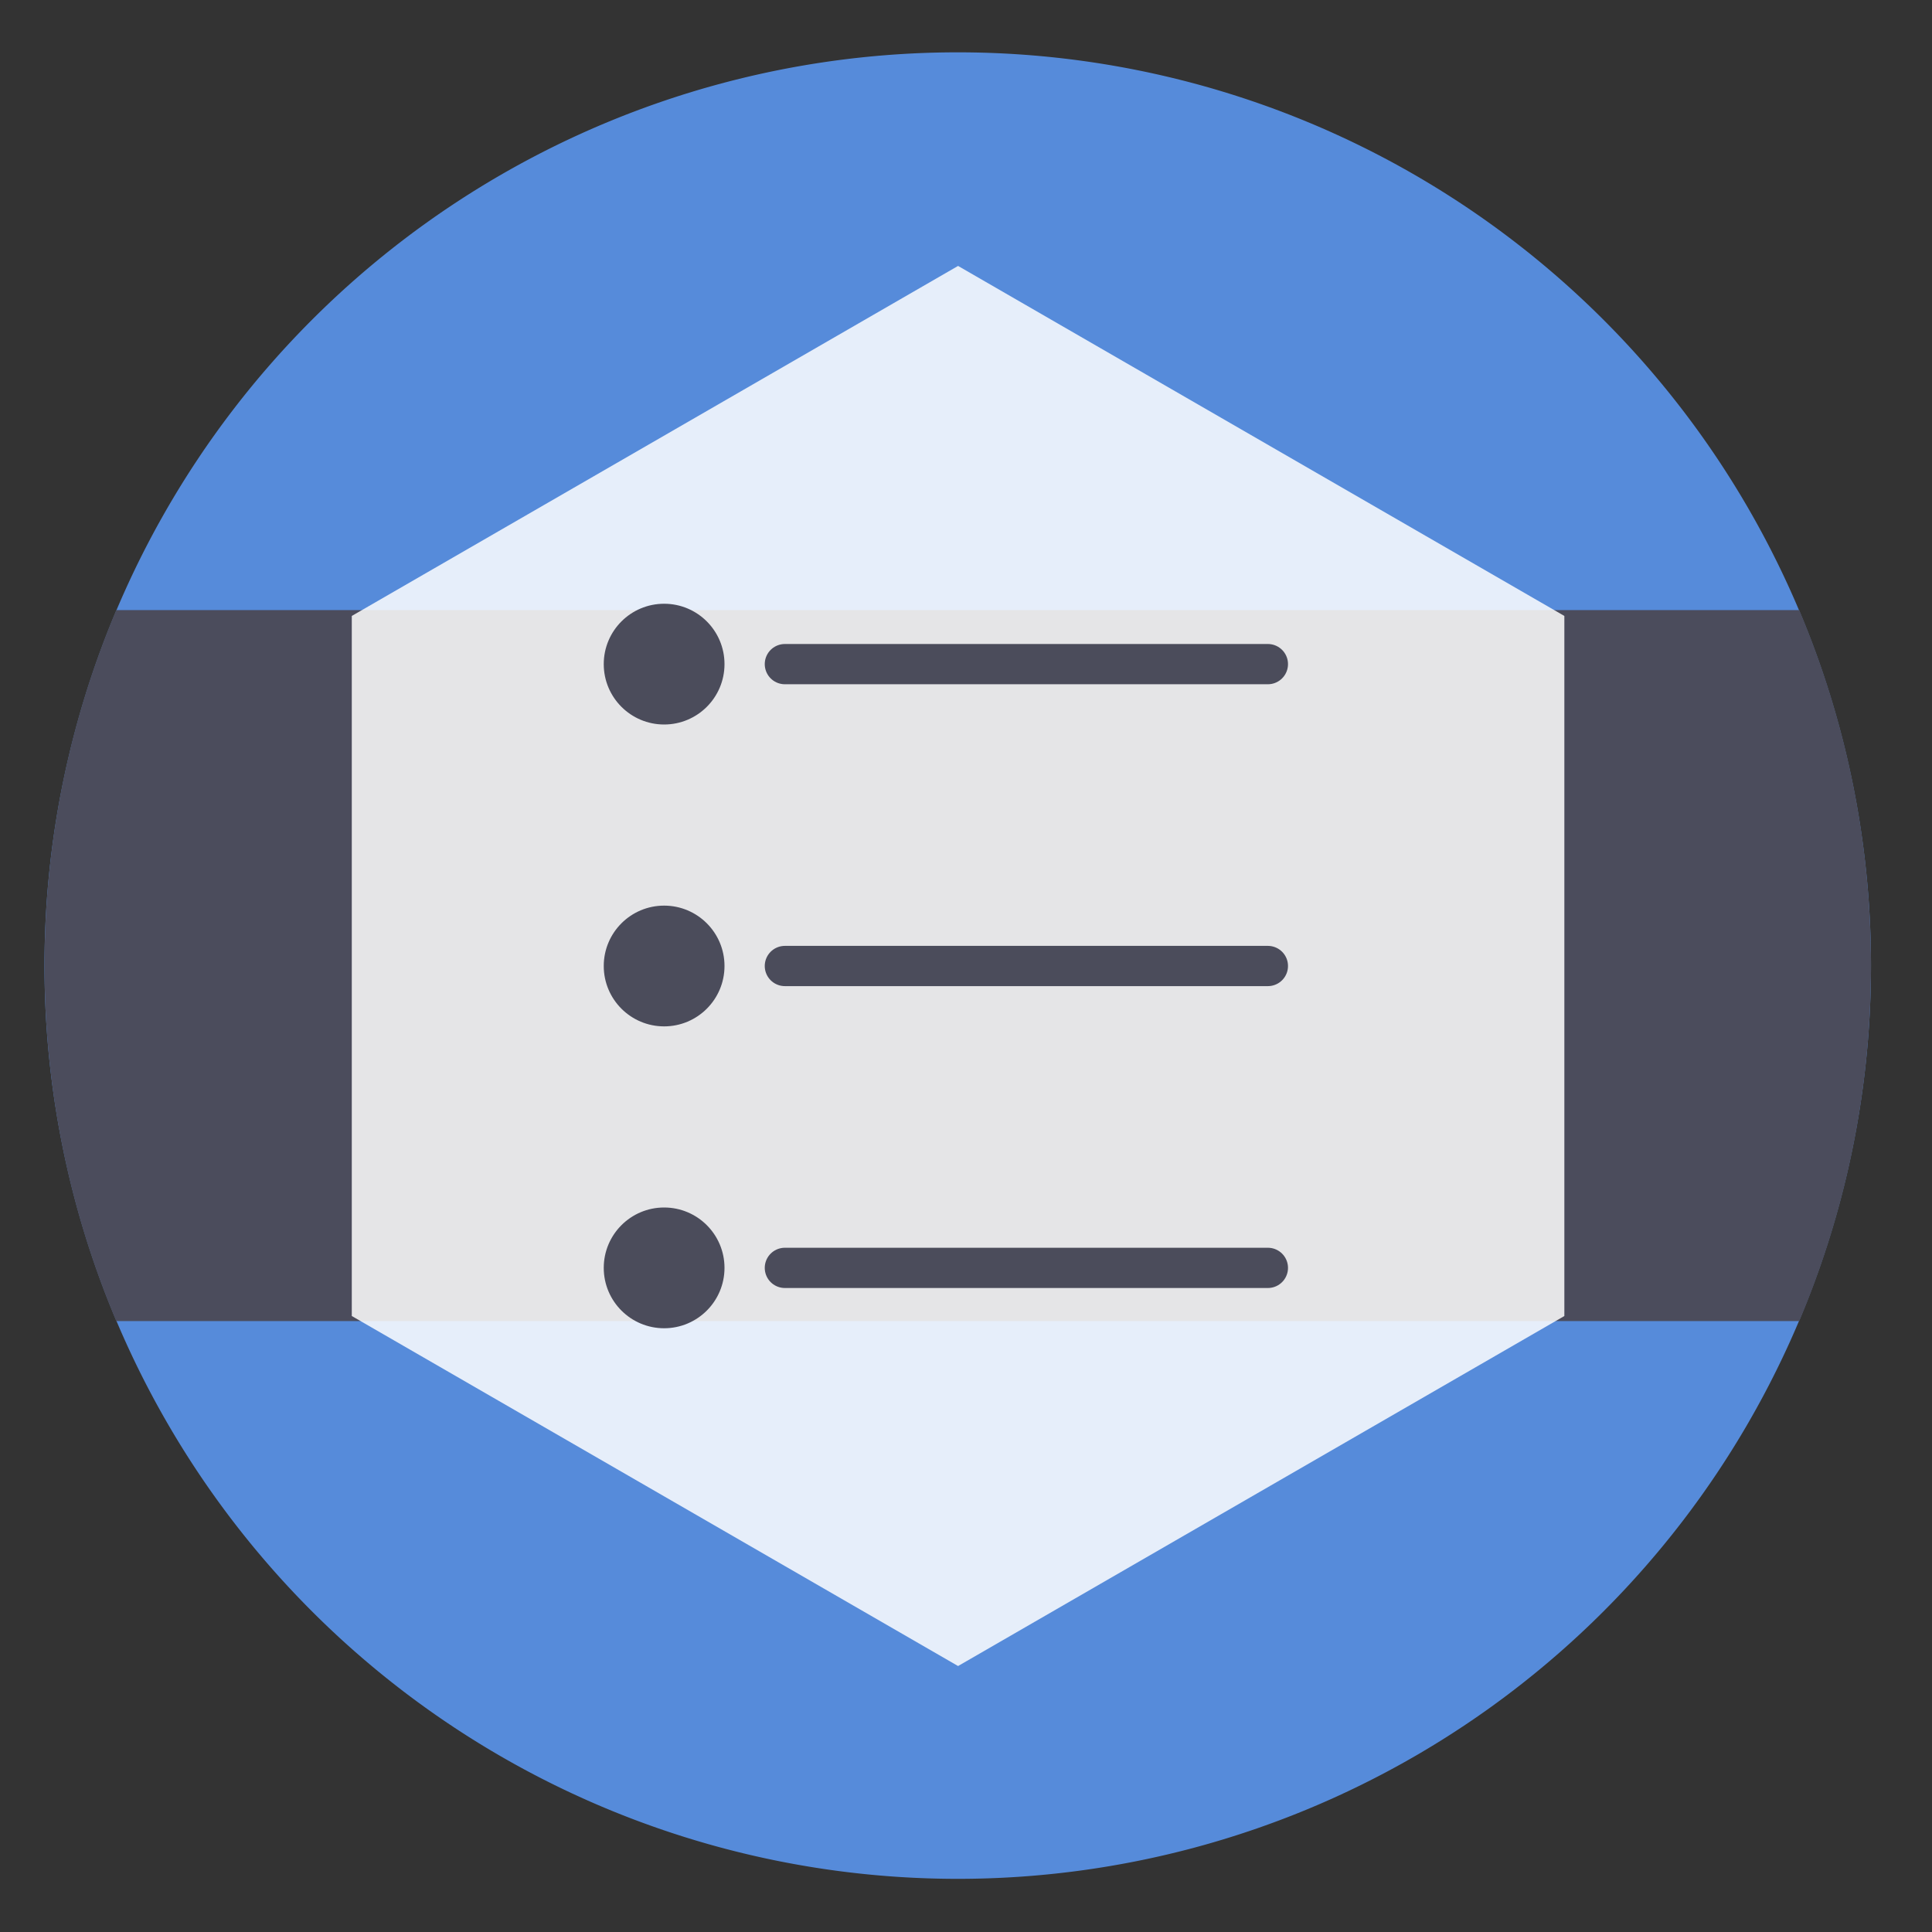 <svg height="48" width="48" xmlns="http://www.w3.org/2000/svg"><rect width="100%" height="100%" fill="#333333" stroke="none"/><path d="m44.322 27.405a19.73 19.73 0 0 1 -19.73 19.73 19.73 19.73 0 0 1 -19.73-19.73 19.73 19.73 0 0 1 19.73-19.73 19.73 19.73 0 0 1 19.73 19.73z" fill="#578cdc" opacity=".99" transform="matrix(1.15 0 0 1.15 -4.486 -7.526)"/><path d="m44.322 27.405c0 2.724-.552 5.319-1.55 7.68h-36.359c-.998-2.36-1.55-4.956-1.55-7.68s.552-5.319 1.55-7.68h36.359c.998 2.36 1.55 4.956 1.55 7.68z" fill="#4b4c5b" opacity=".99" transform="matrix(1.15 0 0 1.15 -4.486 -7.526)"/><path d="m38.866 32.696-15.063 8.696-15.063-8.696 0-17.393 15.063-8.696 15.063 8.696z" fill="#fff" fill-opacity=".853"/><path d="m19.5 16.5h12" fill="none" stroke="#4b4c5b" stroke-linecap="round"/><circle cx="16.5" cy="16.5" fill="#4b4c5b" r="1.5"/><g transform="translate(0 1.5)"><path d="m19.5 22.5h12" fill="none" stroke="#4b4c5b" stroke-linecap="round"/><circle cx="16.5" cy="22.5" fill="#4b4c5b" r="1.5"/></g><g transform="translate(0 9)"><path d="m19.5 22.5h12" fill="none" stroke="#4b4c5b" stroke-linecap="round"/><circle cx="16.5" cy="22.5" fill="#4b4c5b" r="1.5"/></g></svg>
